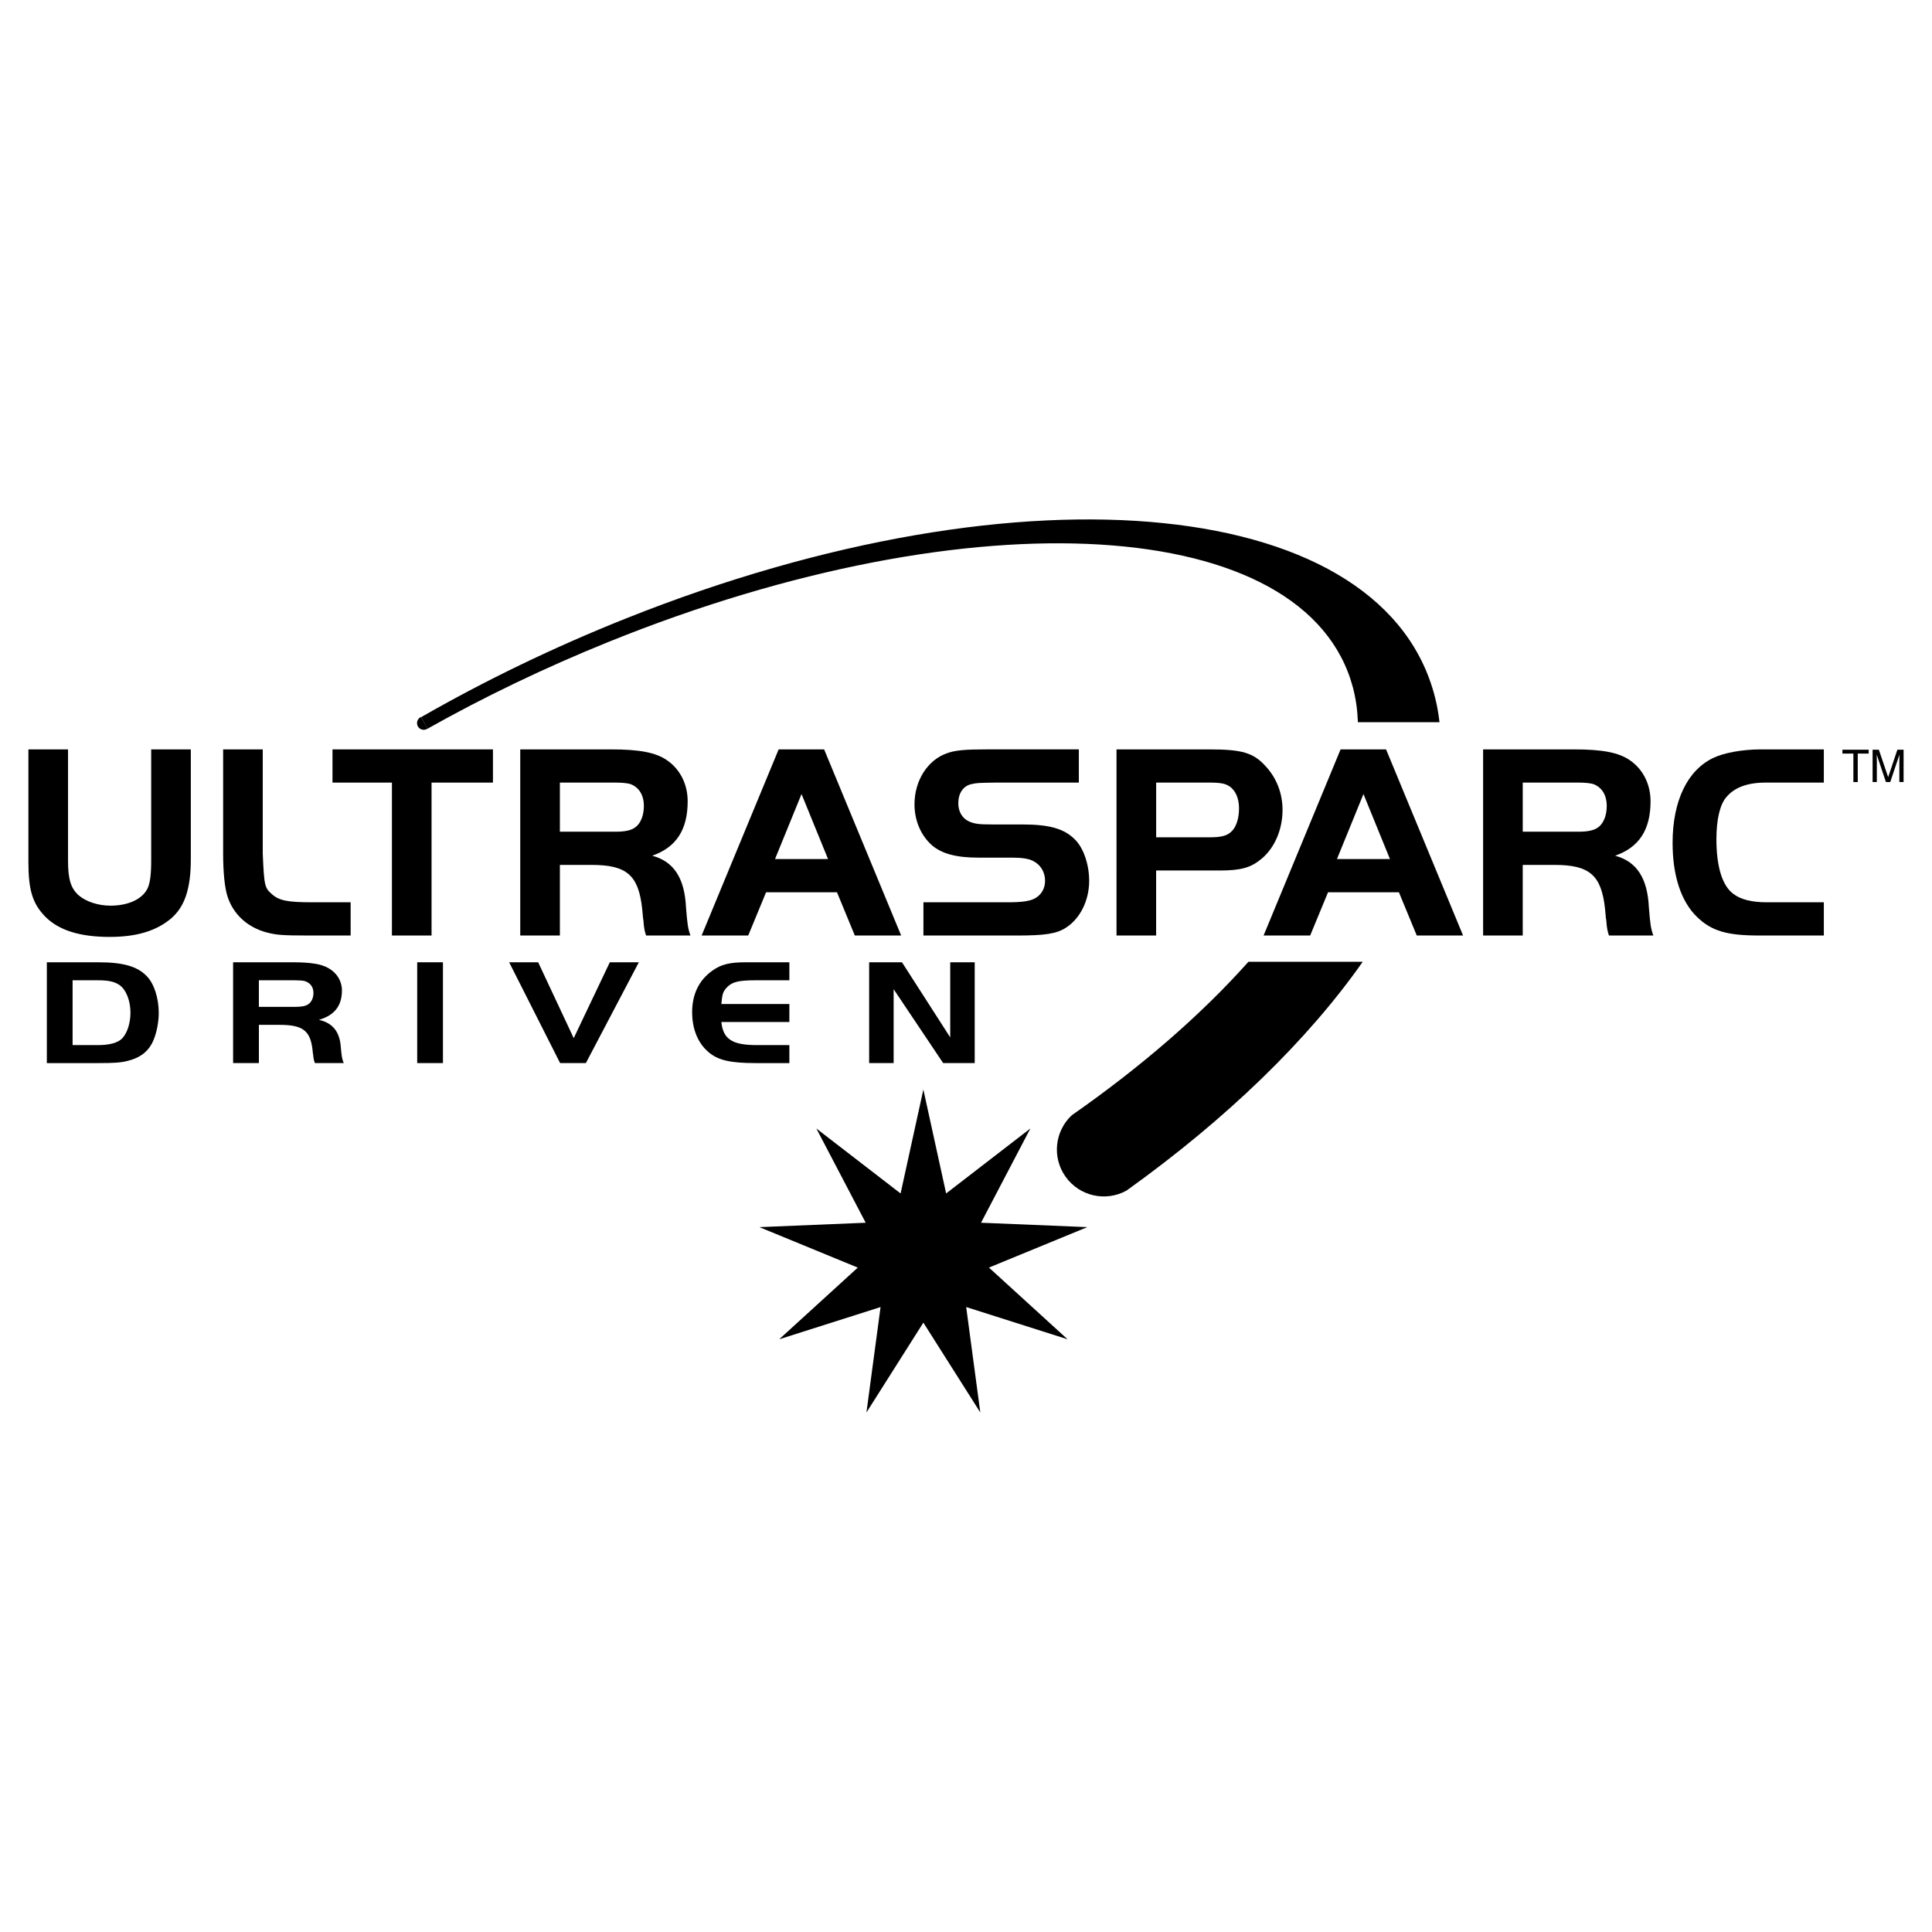 <?xml version="1.0" encoding="utf-8"?>
<!-- Generator: Adobe Illustrator 13.0.0, SVG Export Plug-In . SVG Version: 6.00 Build 14948)  -->
<!DOCTYPE svg PUBLIC "-//W3C//DTD SVG 1.0//EN" "http://www.w3.org/TR/2001/REC-SVG-20010904/DTD/svg10.dtd">
<svg version="1.0" id="Layer_1" xmlns="http://www.w3.org/2000/svg" xmlns:xlink="http://www.w3.org/1999/xlink" x="0px" y="0px"
	 width="192.756px" height="192.756px" viewBox="0 0 192.756 192.756" enable-background="new 0 0 192.756 192.756"
	 xml:space="preserve">
<g>
	<polygon fill-rule="evenodd" clip-rule="evenodd" fill="#FFFFFF" points="0,0 192.756,0 192.756,192.756 0,192.756 0,0 	"/>
	<path fill-rule="evenodd" clip-rule="evenodd" d="M92.13,90.022h8.461c1.477,0,2.283-0.138,2.757-0.445
		c0.584-0.361,0.919-0.974,0.919-1.698c0-0.863-0.445-1.615-1.197-1.978c-0.39-0.222-1.113-0.333-2.005-0.333h-3.424
		c-2.226,0-3.674-0.39-4.648-1.225c-1.114-0.974-1.754-2.477-1.754-4.092c0-2.367,1.309-4.427,3.23-5.095
		c0.835-0.307,1.81-0.39,3.979-0.39h9.188v3.313H99.34c-1.754,0.028-1.894,0.028-2.478,0.167c-0.778,0.195-1.253,0.918-1.253,1.893
		c0,0.835,0.39,1.503,1.059,1.81c0.556,0.25,1.002,0.307,2.338,0.307h2.978c2.729,0,4.206,0.417,5.291,1.531
		c0.835,0.835,1.392,2.478,1.392,4.093c0,1.977-0.919,3.813-2.366,4.705c-0.918,0.584-2.088,0.752-4.844,0.752H92.13V90.022
		L92.13,90.022z"/>
	<path fill-rule="evenodd" clip-rule="evenodd" d="M115.349,93.336h-3.954V74.767h9.271c3.257,0,4.398,0.334,5.623,1.699
		c1.085,1.169,1.67,2.7,1.67,4.342c0,1.949-0.779,3.759-2.061,4.845c-1.085,0.918-2.087,1.197-4.203,1.197h-6.347V93.336
		L115.349,93.336z M120.722,83.537c1.058,0,1.671-0.14,2.088-0.529c0.501-0.417,0.807-1.309,0.807-2.339
		c0-1.225-0.5-2.116-1.363-2.422c-0.307-0.111-0.808-0.167-1.448-0.167h-5.456v5.457H120.722L120.722,83.537z"/>
	<path fill-rule="evenodd" clip-rule="evenodd" d="M133.75,74.767h4.538l7.683,18.569h-4.621l-1.781-4.316h-7.07l-1.783,4.316
		h-4.648L133.75,74.767L133.75,74.767z M133.388,85.708h5.289l-2.644-6.487L133.388,85.708L133.388,85.708z"/>
	<path fill-rule="evenodd" clip-rule="evenodd" d="M151.924,93.336h-3.953V74.767h9.076c2.812,0,4.454,0.307,5.568,1.086
		c1.309,0.891,2.06,2.394,2.06,4.092c0,2.839-1.141,4.593-3.535,5.429c2.171,0.584,3.229,2.255,3.368,5.15
		c0.14,1.726,0.194,2.115,0.445,2.812h-4.427c-0.138-0.418-0.167-0.585-0.222-1.002c-0.029-0.418-0.056-0.642-0.085-0.752
		l-0.083-0.891c-0.361-3.369-1.531-4.399-5.038-4.399h-3.175V93.336L151.924,93.336z M157.464,82.979
		c1.003,0,1.615-0.139,2.033-0.473c0.501-0.39,0.808-1.17,0.808-2.088c0-1.114-0.502-1.893-1.365-2.2
		c-0.306-0.083-0.808-0.139-1.476-0.139h-5.54v4.899H157.464L157.464,82.979z"/>
	<path fill-rule="evenodd" clip-rule="evenodd" d="M181.964,93.336h-6.459c-3.201,0-4.732-0.446-6.18-1.838
		c-1.588-1.531-2.45-4.091-2.45-7.405c0-4.176,1.476-7.266,4.093-8.491c1.057-0.501,2.895-0.835,4.704-0.835h6.292v3.313h-5.818
		c-1.838,0-3.146,0.501-3.952,1.503c-0.613,0.751-0.947,2.228-0.947,4.148c0,2.729,0.584,4.649,1.697,5.457
		c0.725,0.556,1.838,0.834,3.342,0.834h5.679V93.336L181.964,93.336z"/>
	<path fill-rule="evenodd" clip-rule="evenodd" d="M9.795,96.007c2.497,0,3.908,0.407,4.85,1.388
		c0.723,0.723,1.194,2.188,1.194,3.664c0,0.875-0.199,1.93-0.506,2.668c-0.452,1.117-1.267,1.781-2.569,2.111
		c-0.67,0.182-1.357,0.227-2.968,0.227H4.673V96.007H9.795L9.795,96.007z M7.243,104.27h2.552c1.122,0,1.954-0.227,2.389-0.662
		c0.506-0.527,0.832-1.523,0.832-2.564c0-1.221-0.434-2.307-1.104-2.773c-0.488-0.332-1.085-0.467-2.117-0.467H7.243V104.27
		L7.243,104.27z"/>
	<path fill-rule="evenodd" clip-rule="evenodd" d="M25.827,106.064h-2.57V96.007h5.899c1.828,0,2.896,0.166,3.62,0.588
		c0.851,0.482,1.339,1.295,1.339,2.217c0,1.537-0.742,2.488-2.298,2.939c1.412,0.316,2.099,1.223,2.19,2.789
		c0.091,0.936,0.126,1.146,0.29,1.523h-2.877c-0.09-0.227-0.108-0.316-0.145-0.543c-0.018-0.225-0.036-0.346-0.054-0.406
		l-0.054-0.482c-0.235-1.824-0.995-2.383-3.275-2.383h-2.062V106.064L25.827,106.064z M29.428,100.455
		c0.651,0,1.05-0.074,1.321-0.256c0.326-0.211,0.524-0.633,0.524-1.131c0-0.604-0.326-1.025-0.886-1.191
		c-0.199-0.045-0.525-0.074-0.959-0.074h-3.601v2.652H29.428L29.428,100.455z"/>
	<polygon fill-rule="evenodd" clip-rule="evenodd" points="41.624,96.007 44.193,96.007 44.193,106.064 41.624,106.064 
		41.624,96.007 	"/>
	<polygon fill-rule="evenodd" clip-rule="evenodd" points="58.452,106.064 55.883,106.064 50.798,96.007 53.693,96.007 
		57.24,103.576 60.841,96.007 63.737,96.007 58.452,106.064 	"/>
	<path fill-rule="evenodd" clip-rule="evenodd" d="M78.754,97.803h-3.347c-1.738,0-2.389,0.164-2.914,0.738
		c-0.362,0.406-0.434,0.633-0.524,1.629h6.786v1.795h-6.786c0.18,1.719,1.085,2.305,3.547,2.305h3.239v1.795h-3.347
		c-2.57,0-3.801-0.287-4.76-1.131c-1.031-0.891-1.593-2.291-1.593-3.949c0-1.795,0.688-3.213,2.045-4.163
		c0.851-0.603,1.683-0.815,3.312-0.815h4.343V97.803L78.754,97.803z"/>
	<polygon fill-rule="evenodd" clip-rule="evenodd" points="89.158,106.064 86.715,106.064 86.715,96.007 89.99,96.007 
		94.804,103.502 94.804,96.007 97.247,96.007 97.247,106.064 94.099,106.064 89.158,98.691 89.158,106.064 	"/>
	<path fill-rule="evenodd" clip-rule="evenodd" d="M134.98,68.586c0.297,1.119,0.453,2.279,0.499,3.467h8.139
		c-0.082-0.697-0.189-1.386-0.345-2.062c-4.703-20.49-40.88-24.204-80.801-8.296c-7.231,2.881-14.09,6.209-20.446,9.849l0.616,1.165
		c5.626-3.161,11.685-6.084,18.069-8.665C97.138,49.321,130.389,51.355,134.98,68.586L134.98,68.586z"/>
	<path fill-rule="evenodd" clip-rule="evenodd" d="M42.014,71.529c-0.239,0.102-0.407,0.338-0.407,0.616
		c0,0.369,0.298,0.667,0.667,0.667c0.138,0,0.266-0.042,0.374-0.113L42.014,71.529L42.014,71.529z"/>
	<polygon fill-rule="evenodd" clip-rule="evenodd" points="92.124,108.703 94.396,119.07 102.8,112.59 97.878,121.992 
		108.483,122.43 98.668,126.467 106.51,133.619 96.396,130.404 97.806,140.924 92.124,131.959 86.444,140.926 87.854,130.406 
		77.739,133.621 85.581,126.469 75.765,122.432 86.37,121.992 81.447,112.59 89.852,119.072 92.124,108.703 	"/>
	<path fill-rule="evenodd" clip-rule="evenodd" d="M6.788,85.902c0,1.811,0.278,2.701,1.03,3.397
		c0.724,0.642,1.949,1.059,3.202,1.059c1.81,0,3.229-0.669,3.73-1.782c0.223-0.529,0.334-1.336,0.334-2.673V74.767h3.954v10.941
		c0,2.979-0.613,4.788-2.005,5.958c-1.475,1.225-3.424,1.81-6.097,1.81c-2.979,0-5.067-0.667-6.403-2.004
		c-1.281-1.31-1.699-2.645-1.699-5.484v-11.22h3.954V85.902L6.788,85.902z"/>
	<path fill-rule="evenodd" clip-rule="evenodd" d="M26.215,74.767v10.412c0.139,3.229,0.195,3.396,0.918,4.037
		c0.724,0.64,1.559,0.806,4.064,0.806h3.786v3.314H30.78c-2.617,0-3.229-0.056-4.176-0.307c-1.893-0.501-3.312-1.782-3.897-3.562
		c-0.278-0.836-0.445-2.367-0.445-4.288V74.767H26.215L26.215,74.767z"/>
	<polygon fill-rule="evenodd" clip-rule="evenodd" points="33.173,78.08 33.173,74.767 49.181,74.767 49.181,78.08 43.056,78.08 
		43.056,93.336 39.103,93.336 39.103,78.08 33.173,78.08 	"/>
	<path fill-rule="evenodd" clip-rule="evenodd" d="M55.859,93.336h-3.954V74.767h9.076c2.812,0,4.455,0.307,5.567,1.086
		c1.309,0.891,2.061,2.394,2.061,4.092c0,2.839-1.141,4.593-3.535,5.429c2.171,0.584,3.229,2.255,3.368,5.15
		c0.139,1.726,0.195,2.115,0.445,2.812h-4.426c-0.139-0.418-0.167-0.585-0.223-1.002c-0.027-0.418-0.055-0.642-0.083-0.752
		l-0.083-0.891c-0.362-3.369-1.531-4.399-5.039-4.399h-3.173V93.336L55.859,93.336z M61.399,82.979c1.002,0,1.615-0.139,2.032-0.473
		c0.501-0.39,0.807-1.17,0.807-2.088c0-1.114-0.501-1.893-1.364-2.2c-0.306-0.083-0.807-0.139-1.475-0.139h-5.54v4.899H61.399
		L61.399,82.979z"/>
	<path fill-rule="evenodd" clip-rule="evenodd" d="M77.686,74.767h4.538l7.684,18.569h-4.622l-1.782-4.316h-7.071l-1.782,4.316
		h-4.649L77.686,74.767L77.686,74.767z M77.324,85.708h5.29l-2.645-6.487L77.324,85.708L77.324,85.708z"/>
	<path fill-rule="evenodd" clip-rule="evenodd" d="M124.556,95.956c-4.651,5.22-10.623,10.427-17.626,15.314
		c-1.688,1.578-1.995,4.197-0.616,6.133c1.395,1.959,4.019,2.52,6.074,1.385c10.009-7.168,18.104-15.035,23.572-22.832H124.556
		L124.556,95.956z"/>
	<polygon fill-rule="evenodd" clip-rule="evenodd" points="183.818,74.799 186.438,74.799 186.438,75.185 185.348,75.185 
		185.348,78.026 184.912,78.026 184.912,75.185 183.818,75.185 183.818,74.799 	"/>
	<path fill-rule="evenodd" clip-rule="evenodd" d="M189.499,78.026V76.12c0-0.094,0.009-0.503,0.009-0.805h-0.009l-0.908,2.71
		h-0.432l-0.907-2.706h-0.009c0,0.297,0.009,0.706,0.009,0.8v1.906h-0.422v-3.227h0.623l0.923,2.728h0.009l0.916-2.728h0.62v3.227
		H189.499L189.499,78.026z"/>
</g>
</svg>
